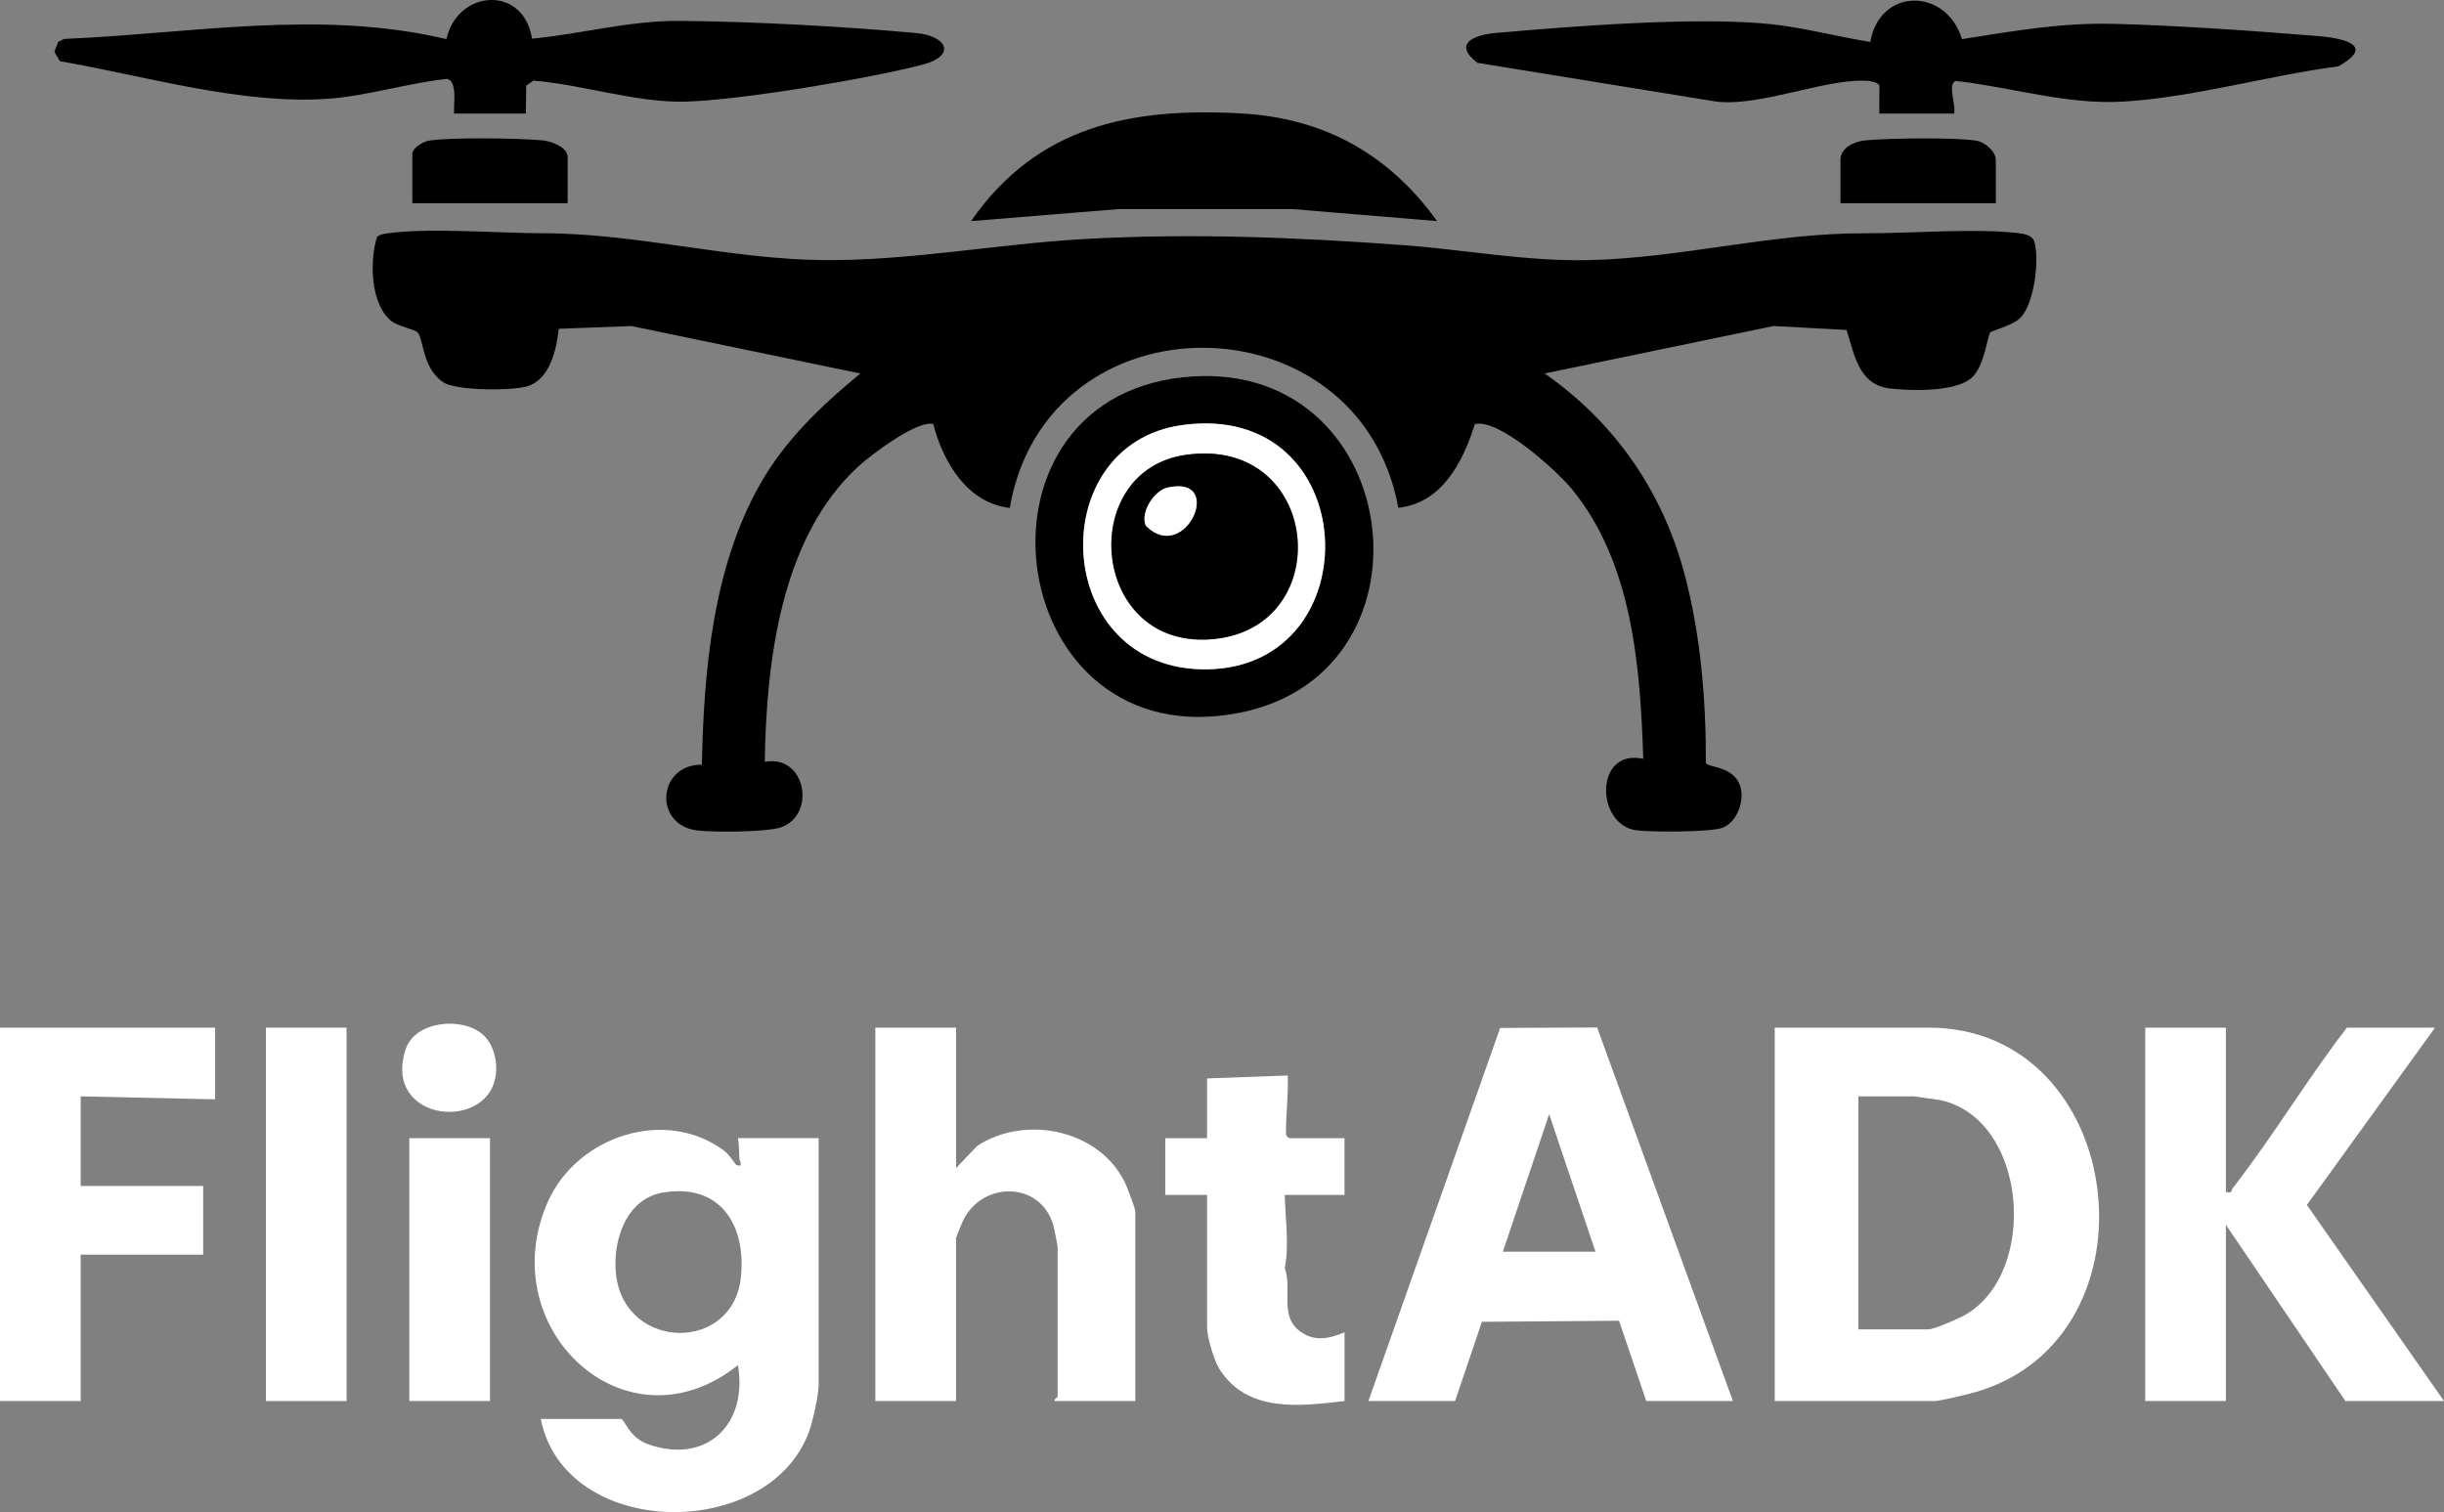 <?xml version="1.0" encoding="UTF-8"?>
<svg id="Layer_1" data-name="Layer 1" xmlns="http://www.w3.org/2000/svg" viewBox="0 0 818 506.22">
    <rect x="0" y="0" width="818" height="506.22" fill="#808080" stroke="none"/>
    <defs>
        <style>
            .cls-1 {
            fill: #fff;
            }
        </style>
    </defs>
    <path d="M666.18,111.21c-.96,1.11-1.84,10.48-5.75,14.75-4.92,5.39-20.83,4.94-27.96,4.08-10.38-1.25-11.85-11.39-14.42-19.58l-24.43-1.32-76.62,15.89c23.62,16.5,39.57,39.65,46.92,67.57,5.32,20.18,7.1,41.93,7.03,62.77.42,1.78,10.6.76,11.85,9.42.64,4.43-1.75,10.55-6.24,12.31-3.91,1.53-24.16,1.52-28.98.84-13.56-1.91-13.95-27.48,2.41-23.9-.98-30.78-3.61-65.82-24.04-90.48-5.08-6.13-24.27-23.55-32.32-21.58-3.97,12.69-11.02,26.43-25.62,28.02-12.95-71-117.68-71.87-130.04.04-14.18-1.6-22.34-15.3-25.59-28.07-5.31-1.44-20.72,10.2-24.94,14.04-26.15,23.83-30.94,65.54-31.48,99.03,13.89-2.56,17.26,17.83,5.44,21.92-4.81,1.67-22.42,1.7-27.93,1.07-14.8-1.68-13.54-22.07,1.45-22.04.64-31.56,3.68-66.05,19.53-93.98,8.34-14.71,20.59-26.37,33.52-36.97l-76.62-15.89-24.34.92c-.71,6.87-2.92,16.79-10.31,19.19-4.97,1.62-23.89,1.59-28.24-1.23-7.22-4.68-6.58-14.6-8.72-16.78-1.06-1.08-6.41-1.93-8.73-3.76-7.1-5.6-7.34-20.33-4.8-28.22.96-.73,2.15-.98,3.32-1.14,14.16-1.98,36.81-.06,51.98-.05,31.51.01,62.45,8.67,93.92,9,28.44.3,58.52-5.4,87.05-7.03,35.75-2.05,71.34-.62,106.98,2,20.62,1.51,41.24,5.48,62.05,5.04,31.27-.67,61.24-9.1,92.92-9,15.48.05,36.37-1.75,51.06-.06,1.85.21,4.65.69,5.32,2.68,1.93,5.76.15,21.21-4.79,25.88-2.5,2.37-9.51,4.22-9.86,4.64Z"/>
    <path class="cls-1" d="M594,469.03v-125h51.5c66.5,0,78.84,103.47,15.94,121.94-2.45.72-12.06,3.06-13.94,3.06h-53.5ZM622,445.03h23.5c1.84,0,10.09-3.61,12.19-4.81,24.82-14.15,20.96-65.78-8.42-71.96l-8.77-1.23h-18.5v78Z"/>
    <path class="cls-1" d="M208,475.03c1.42.92,2.79,6.31,9.01,8.49,19.51,6.83,33.36-6.71,29.98-26.49-37.76,30.04-82.58-12.76-63.49-55,9.75-21.57,39.07-31.51,58.82-16.83,1.9,1.41,3.88,4.74,4.19,4.83,2.44.77,1.05-1.16.98-2.04-.17-2.35-.11-4.69-.49-6.97h27v82.5c0,3.51-1.92,12.2-3.23,15.77-13.49,36.88-81.71,36.25-89.77-4.27h27ZM221.74,399.27c-12.57,2.17-16.97,16.91-15.48,28,3.37,24.99,39.16,25.49,41.73.24,1.79-17.59-7.09-31.55-26.25-28.25Z"/>
    <path class="cls-1" d="M458,469.03l44.1-124.9,32.46-.16,45.44,125.06h-29l-9.11-26.88-45.9.36-8.98,26.52h-29ZM534,419.03l-15.5-46.01-15.5,46.01h31Z"/>
    <path class="cls-1" d="M745,344.03v55c2.32.55,1.65-.43,2.29-1.26,13.45-17.29,24.82-36.37,38.21-53.74h29.5l-42.89,59.35,45.89,65.65h-33l-40-59v59h-27v-125h27Z"/>
    <path class="cls-1" d="M320,344.03v47l7.08-7.42c16.61-10.9,42.3-5.04,50.09,13.74.55,1.32,2.82,7.44,2.82,8.18v63.5h-27c-.27-.73,1-1.2,1-1.5v-50c0-.41-1.22-6.74-1.47-7.53-4.39-14.46-23.25-14.64-29.94-1.87-.45.85-2.6,6.06-2.6,6.4v54.5h-27v-125h27Z"/>
    <path d="M629,38.03l.04-9.33c-.24-1.03-2.79-1.54-3.66-1.61-14.03-1.06-35.71,8.65-50.88,6.93l-80.01-12.98c-8.25-6.33-1.36-9.33,6.02-9.99,25.65-2.27,68.28-5.62,92.85-2.89,10.87,1.21,21.82,4.16,32.62,5.88,3.19-18.42,25.54-18.15,30.67-.94,17.35-2.72,33.16-5.56,50.88-5.11,21.61.55,46.32,2.31,67.95,4.05,8.24.66,20.1,2.91,7.18,10.16-23.51,3.08-48.61,10.45-72.18,11.82-18.82,1.09-37.26-4.85-55.85-6.92-3.03.89.27,8.52-.64,10.93h-25Z"/>
    <path d="M178.08,12.94c16.56-1.58,32.7-6.09,49.46-5.95,24.14.2,54.78,1.85,78.94,4.06,10.84.99,13.37,7.65,2.55,10.52-17.82,4.72-61.48,11.99-79.55,12.45-16.51.43-34.44-5.72-50.96-7.03l-2.39,1.68-.14,9.36h-24.01c-.26-2.77,1.3-11.03-2.45-11.61-12.68,1.34-26.53,5.62-39.06,6.59-29.16,2.26-61.84-7.59-90.43-12.53l-1.83-3.11,1.25-3.36,2.03-.98c42.84-1.83,85.55-9.95,127.92.06,3.81-16.74,25.85-18.12,28.66-.16Z"/>
    <polygon class="cls-1" points="72 344.03 72 368.03 27 367.03 27 397.03 68 397.03 68 420.03 27 420.03 27 469.03 0 469.03 0 344.03 72 344.03"/>
    <path d="M395.79,126.32c73.79-8.03,88.19,98.45,19.26,112.26-78.88,15.81-95.32-103.98-19.26-112.26ZM395.76,142.29c-47.38,6.45-43.76,82.93,8.68,81.77,54.99-1.21,51.81-90.01-8.68-81.77Z"/>
    <path class="cls-1" d="M404,361.03l27-.99c.28,6.18-.61,12.94-.59,18.95,0,1.17.07,1.29,1.09,2.04h18.5v19h-20c.2,8.19,1.53,16.34.02,24.5,2.54,7.15-1.86,15.85,4.94,21.05,4.83,3.69,9.82,2.62,15.05.45v23c-14.95,1.76-32.51,4-41.84-10.66-1.8-2.82-4.16-10.71-4.16-13.84v-44.5h-14v-19h14v-20Z"/>
    <path d="M481,74.02l-48.46-4.03h-58.09s-49.45,4.03-49.45,4.03c22.15-31.86,53.49-38.13,90.55-36.04,27.76,1.57,49.31,13.69,65.45,36.04Z"/>
    <rect class="cls-1" x="89" y="344.03" width="27" height="125"/>
    <rect class="cls-1" x="137" y="381.03" width="27" height="88"/>
    <path d="M190,68.03h-52v-16.5c0-1.96,3.59-4.12,5.56-4.44,7.44-1.19,29.99-.83,37.98-.11,2.86.26,8.45,2.25,8.45,5.55v15.5Z"/>
    <path d="M668,68.03h-52v-14.5c0-4.2,4.82-6.22,8.45-6.55,7.97-.71,29.52-1.05,36.99.11,2.89.45,6.56,3.62,6.56,6.44v14.5Z"/>
    <path class="cls-1" d="M161.65,346.38c3.25,2.95,4.65,7.85,4.42,12.17-1.1,20.75-38.38,17.54-30.31-7.25,3.15-9.68,19.19-10.99,25.88-4.92Z"/>
    <path class="cls-1" d="M395.76,142.29c60.49-8.23,63.68,80.57,8.68,81.77-52.44,1.15-56.07-75.33-8.68-81.77ZM396.76,152.29c-36.82,5.34-31.95,65.86,9.64,61.63s35.71-68.21-9.64-61.63Z"/>
    <path d="M396.76,152.29c45.35-6.58,51.07,57.41,9.64,61.63s-46.45-56.29-9.64-61.63ZM390.71,163.25c-4.52,1.04-9.16,8.41-7.2,12.76,13.16,13.26,26.86-17.29,7.2-12.76Z"/>
    <path class="cls-1" d="M390.71,163.25c19.66-4.53,5.96,26.02-7.2,12.76-1.96-4.35,2.68-11.72,7.2-12.76Z"/>
</svg>
